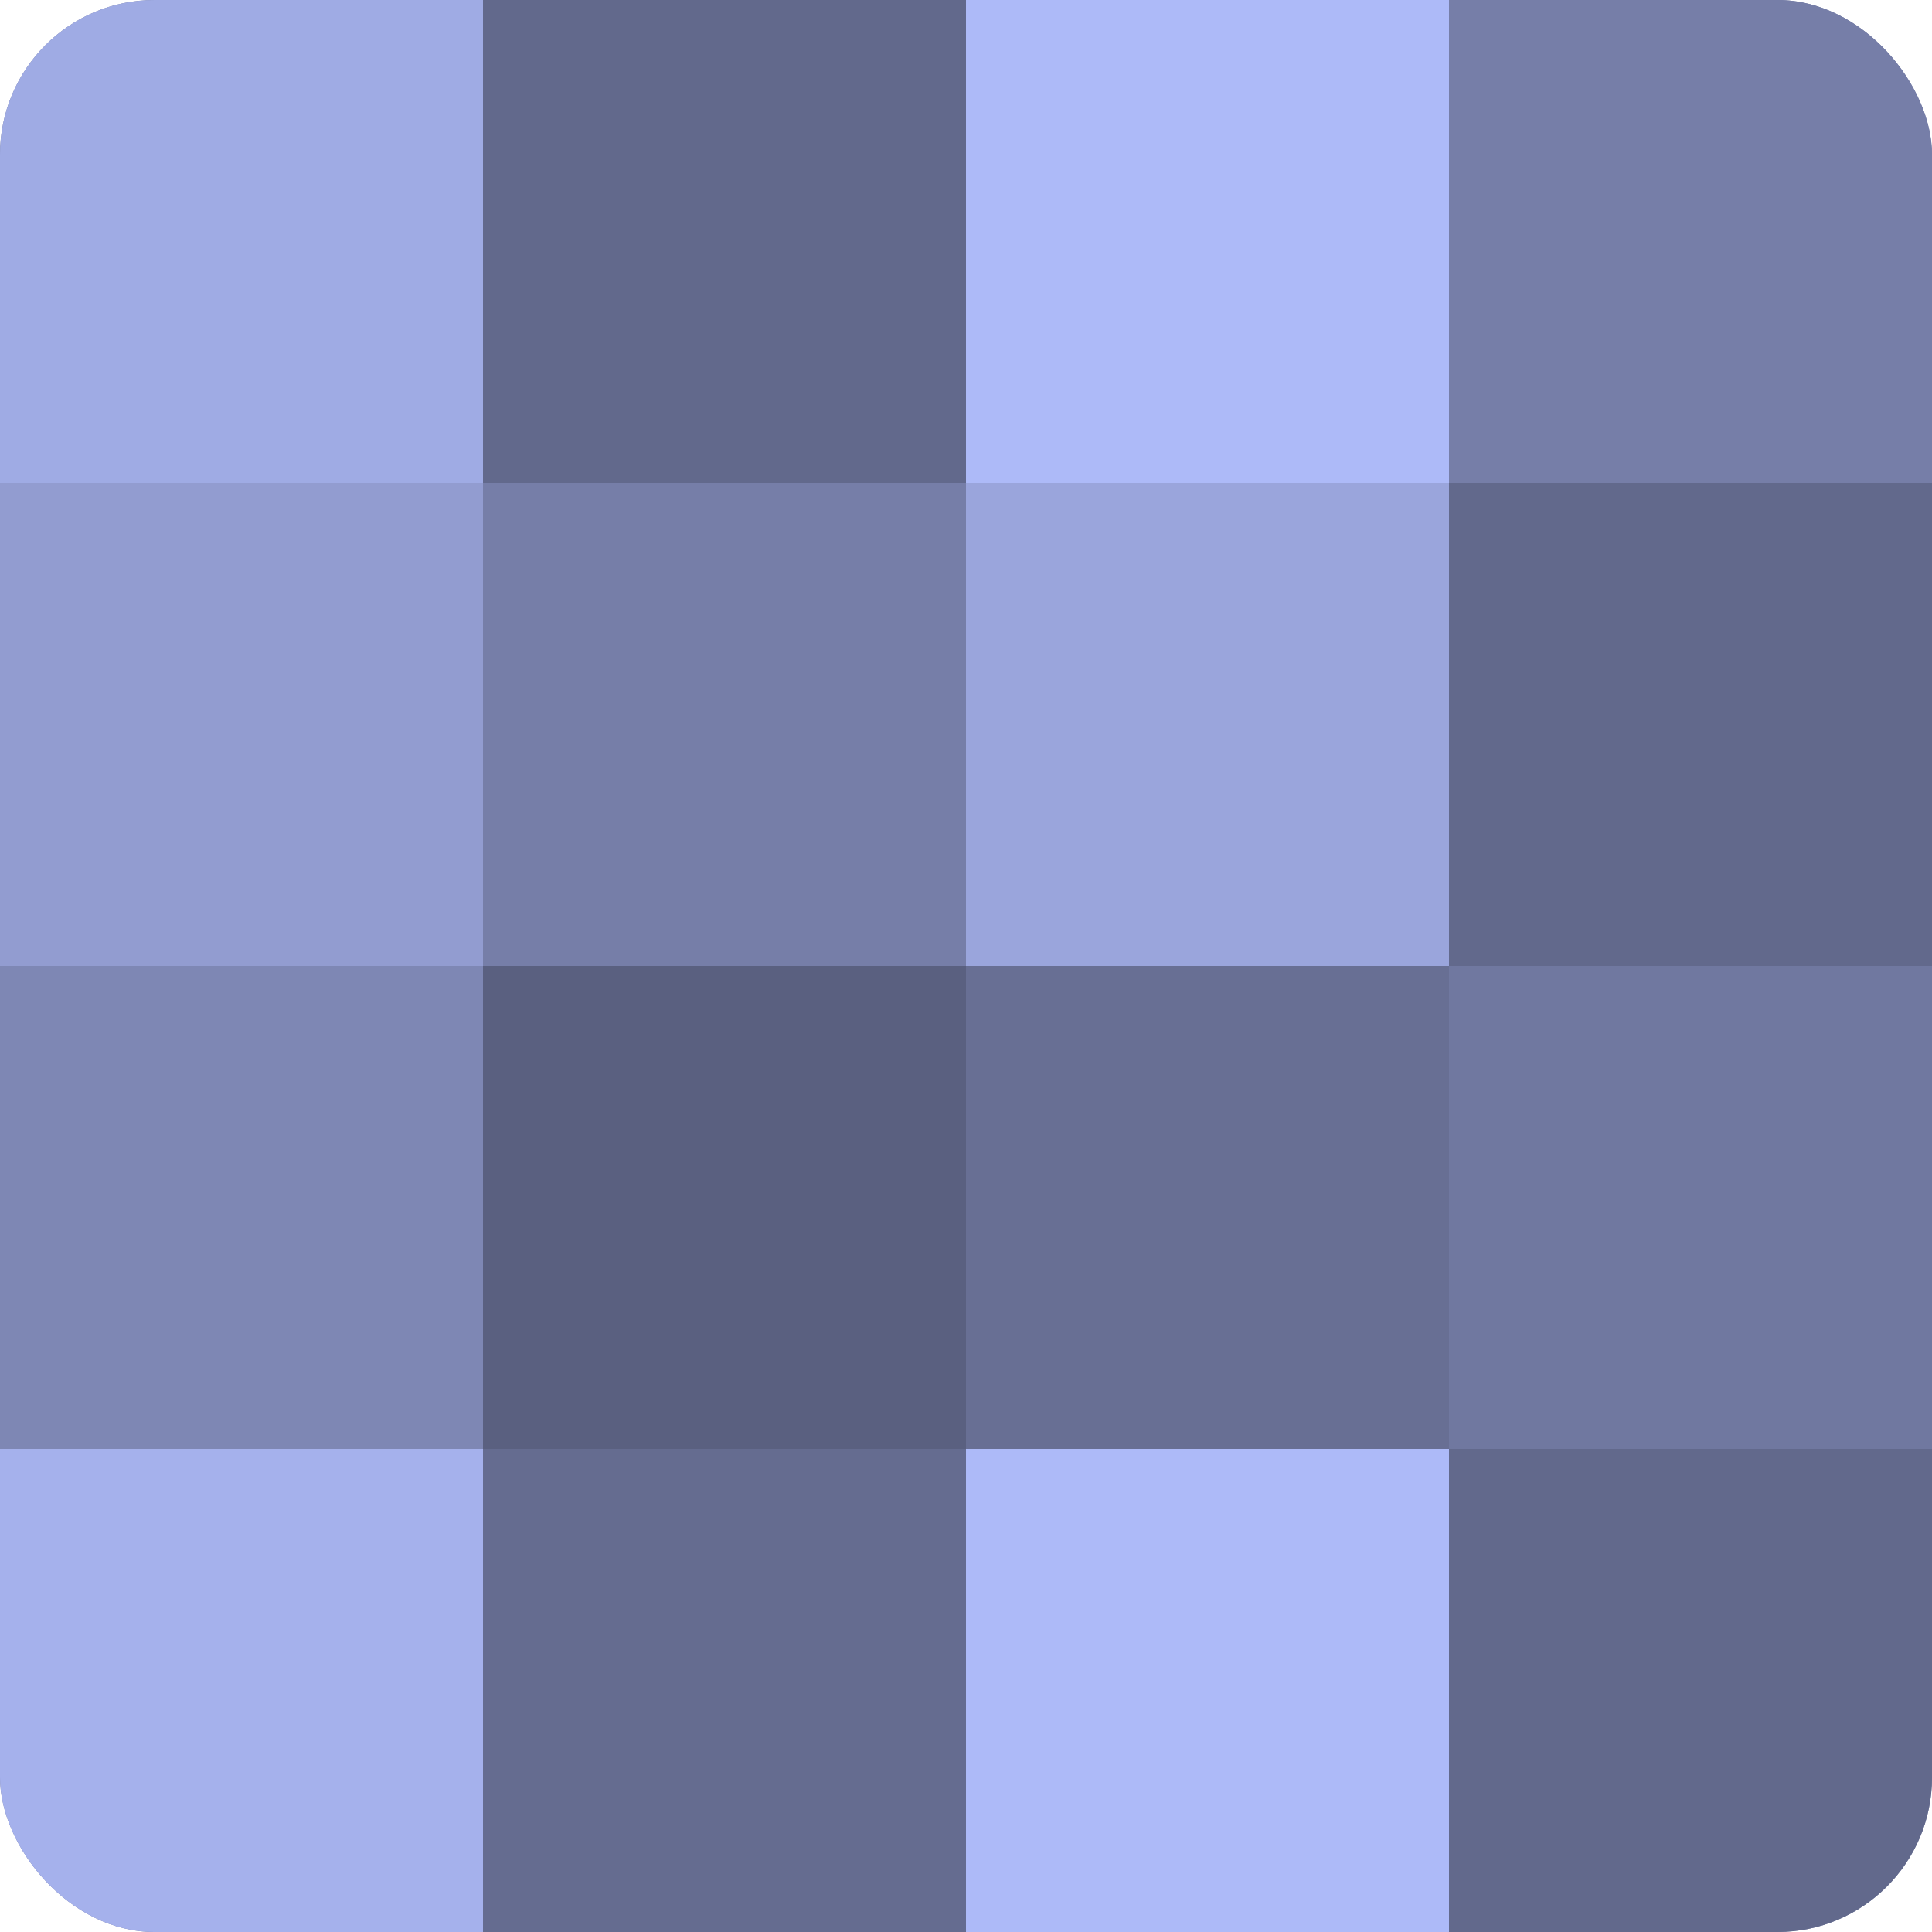 <?xml version="1.0" encoding="UTF-8"?>
<svg xmlns="http://www.w3.org/2000/svg" width="60" height="60" viewBox="0 0 100 100" preserveAspectRatio="xMidYMid meet"><defs><clipPath id="c" width="100" height="100"><rect width="100" height="100" rx="8" ry="8"/></clipPath></defs><g clip-path="url(#c)"><rect width="100" height="100" fill="#7078a0"/><rect width="25" height="25" fill="#9fabe4"/><rect y="25" width="25" height="25" fill="#929cd0"/><rect y="50" width="25" height="25" fill="#7e87b4"/><rect y="75" width="25" height="25" fill="#a5b1ec"/><rect x="25" width="25" height="25" fill="#62698c"/><rect x="25" y="25" width="25" height="25" fill="#767ea8"/><rect x="25" y="50" width="25" height="25" fill="#5a6080"/><rect x="25" y="75" width="25" height="25" fill="#656c90"/><rect x="50" width="25" height="25" fill="#adbaf8"/><rect x="50" y="25" width="25" height="25" fill="#9aa5dc"/><rect x="50" y="50" width="25" height="25" fill="#686f94"/><rect x="50" y="75" width="25" height="25" fill="#adbaf8"/><rect x="75" width="25" height="25" fill="#767ea8"/><rect x="75" y="25" width="25" height="25" fill="#62698c"/><rect x="75" y="50" width="25" height="25" fill="#7078a0"/><rect x="75" y="75" width="25" height="25" fill="#62698c"/></g></svg>
